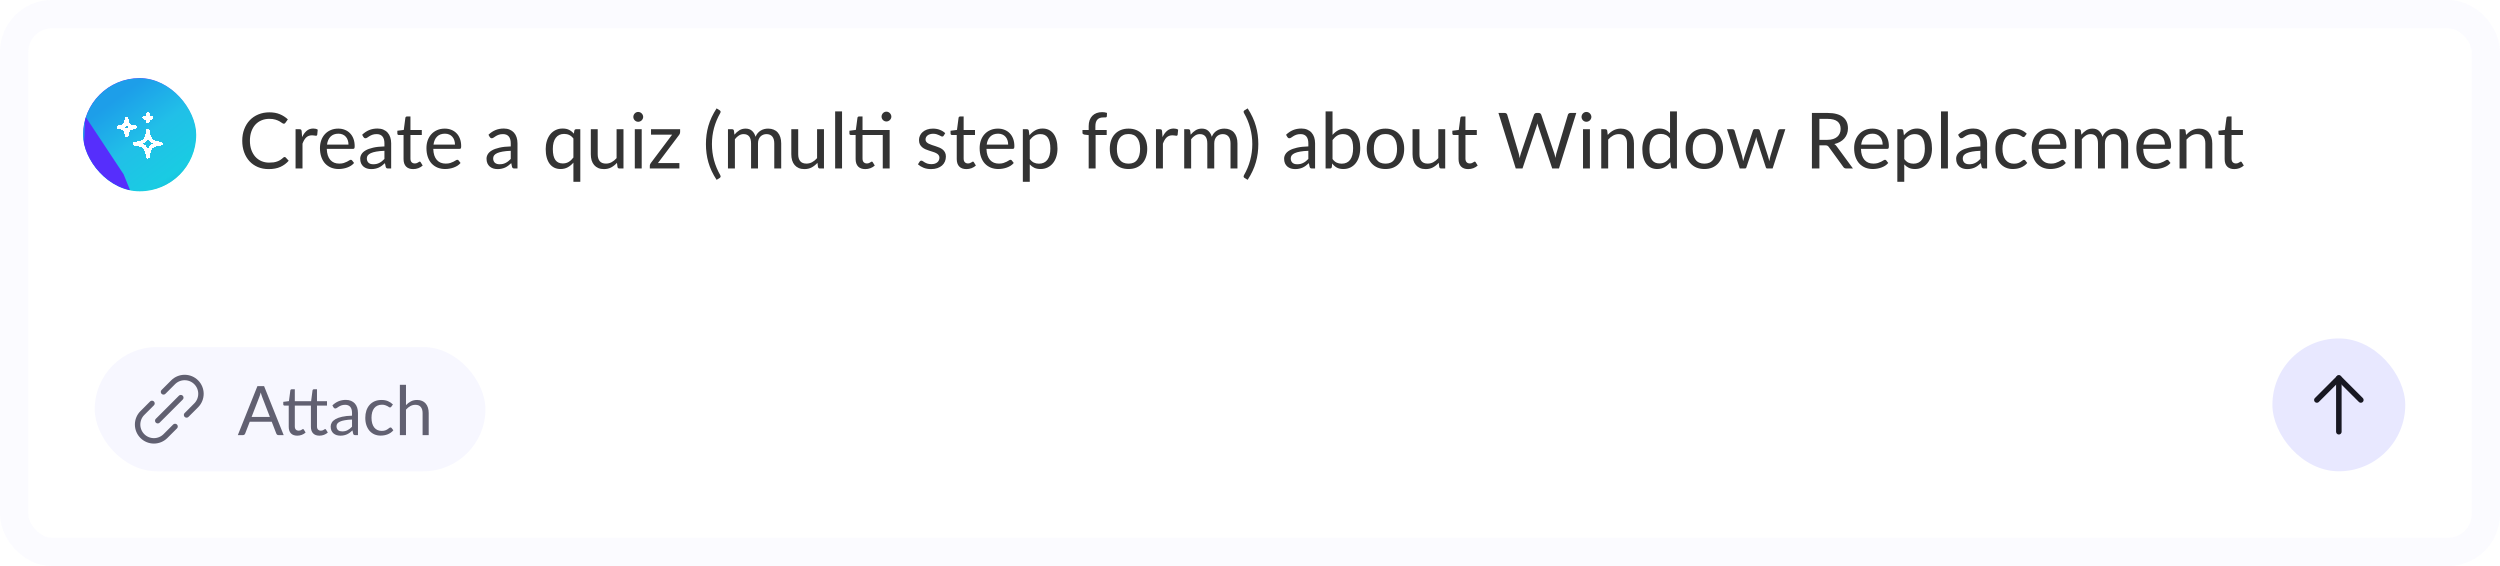 <svg width="530" height="120" viewBox="0 0 530 120" fill="none" xmlns="http://www.w3.org/2000/svg">
<rect x="6" y="6" width="518" height="108" rx="5" fill="white"/>
<rect x="3" y="3" width="524" height="114" rx="8" stroke="#F1F1FF" stroke-opacity="0.3" stroke-width="6"/>
<rect x="20.082" y="73.575" width="82.829" height="26.341" rx="13.171" fill="#F7F7FF"/>
<path d="M33.441 89.19L38.331 84.3" stroke="#616071" stroke-width="1.152" stroke-linecap="round" stroke-linejoin="round"/>
<path d="M37.111 90.413L35.074 92.45C34.425 93.098 33.546 93.462 32.629 93.462C31.712 93.462 30.833 93.098 30.184 92.45C29.536 91.801 29.172 90.922 29.172 90.005C29.172 89.088 29.536 88.209 30.184 87.561L32.221 85.523" stroke="#616071" stroke-width="1.152" stroke-linecap="round" stroke-linejoin="round"/>
<path d="M39.553 87.968L41.591 85.93C42.239 85.282 42.603 84.403 42.603 83.486C42.603 82.569 42.239 81.69 41.59 81.041C40.942 80.393 40.063 80.029 39.146 80.029C38.229 80.029 37.35 80.393 36.701 81.041L34.664 83.078" stroke="#616071" stroke-width="1.152" stroke-linecap="round" stroke-linejoin="round"/>
<path d="M57.213 88.392L55.583 84.169C55.535 84.043 55.484 83.898 55.431 83.734C55.378 83.565 55.327 83.387 55.279 83.198C55.178 83.589 55.074 83.915 54.968 84.176L53.338 88.392H57.213ZM60.14 92.246H59.053C58.928 92.246 58.826 92.215 58.749 92.152C58.672 92.089 58.614 92.009 58.575 91.913L57.604 89.406H52.947L51.976 91.913C51.947 92 51.891 92.077 51.809 92.144C51.727 92.212 51.626 92.246 51.505 92.246H50.419L54.569 81.865H55.989L60.14 92.246ZM63.015 92.362C62.436 92.362 61.989 92.2 61.675 91.876C61.366 91.553 61.212 91.087 61.212 90.478V85.987H60.328C60.251 85.987 60.185 85.965 60.132 85.922C60.079 85.874 60.053 85.801 60.053 85.705V85.19L61.255 85.038L61.552 82.771C61.567 82.698 61.598 82.64 61.646 82.597C61.699 82.549 61.767 82.525 61.849 82.525H62.501V85.053H65.956L66.253 82.771C66.268 82.698 66.299 82.64 66.348 82.597C66.401 82.549 66.468 82.525 66.55 82.525H67.202V85.053H69.325V85.987H67.202V90.391C67.202 90.701 67.277 90.93 67.427 91.08C67.582 91.229 67.775 91.304 68.006 91.304C68.142 91.304 68.258 91.287 68.354 91.253C68.456 91.215 68.543 91.174 68.615 91.13C68.687 91.087 68.748 91.048 68.796 91.014C68.849 90.976 68.895 90.956 68.934 90.956C69.006 90.956 69.067 90.998 69.115 91.08L69.499 91.695C69.272 91.903 69.001 92.067 68.687 92.188C68.374 92.304 68.05 92.362 67.717 92.362C67.142 92.362 66.698 92.2 66.384 91.876C66.07 91.553 65.913 91.087 65.913 90.478V85.987H62.501V90.391C62.501 90.701 62.576 90.93 62.726 91.08C62.875 91.229 63.069 91.304 63.305 91.304C63.44 91.304 63.556 91.287 63.653 91.253C63.754 91.215 63.841 91.174 63.914 91.13C63.986 91.087 64.046 91.048 64.095 91.014C64.148 90.976 64.194 90.956 64.232 90.956C64.3 90.956 64.36 90.998 64.413 91.08L64.79 91.695C64.568 91.903 64.3 92.067 63.986 92.188C63.672 92.304 63.349 92.362 63.015 92.362ZM74.629 88.943C74.035 88.962 73.528 89.01 73.108 89.088C72.692 89.16 72.352 89.257 72.086 89.377C71.826 89.498 71.635 89.641 71.514 89.805C71.398 89.969 71.34 90.152 71.34 90.355C71.34 90.548 71.372 90.715 71.434 90.855C71.497 90.995 71.582 91.111 71.688 91.203C71.799 91.29 71.927 91.355 72.072 91.398C72.222 91.437 72.381 91.456 72.55 91.456C72.777 91.456 72.985 91.434 73.173 91.391C73.361 91.343 73.538 91.275 73.702 91.188C73.871 91.101 74.03 90.998 74.18 90.877C74.335 90.756 74.484 90.618 74.629 90.464V88.943ZM70.464 85.944C70.87 85.552 71.306 85.26 71.775 85.067C72.243 84.874 72.763 84.777 73.332 84.777C73.743 84.777 74.108 84.845 74.426 84.98C74.745 85.115 75.013 85.304 75.23 85.545C75.448 85.787 75.612 86.079 75.723 86.422C75.834 86.765 75.889 87.141 75.889 87.552V92.246H75.317C75.192 92.246 75.095 92.227 75.028 92.188C74.96 92.144 74.907 92.062 74.868 91.942L74.723 91.246C74.53 91.425 74.342 91.584 74.158 91.724C73.975 91.859 73.781 91.975 73.579 92.072C73.376 92.164 73.159 92.234 72.927 92.282C72.7 92.335 72.446 92.362 72.166 92.362C71.881 92.362 71.613 92.323 71.362 92.246C71.111 92.164 70.891 92.043 70.703 91.884C70.519 91.724 70.372 91.524 70.261 91.282C70.155 91.036 70.102 90.746 70.102 90.413C70.102 90.123 70.181 89.846 70.341 89.58C70.5 89.31 70.758 89.071 71.116 88.863C71.473 88.655 71.939 88.486 72.514 88.356C73.088 88.221 73.794 88.143 74.629 88.124V87.552C74.629 86.982 74.506 86.552 74.26 86.262C74.013 85.968 73.653 85.82 73.18 85.82C72.862 85.82 72.594 85.862 72.376 85.944C72.164 86.021 71.978 86.11 71.818 86.212C71.664 86.308 71.529 86.398 71.413 86.48C71.302 86.557 71.191 86.596 71.079 86.596C70.993 86.596 70.918 86.574 70.855 86.53C70.792 86.482 70.739 86.424 70.696 86.357L70.464 85.944ZM82.961 86.212C82.922 86.265 82.883 86.306 82.845 86.335C82.806 86.364 82.753 86.378 82.685 86.378C82.613 86.378 82.533 86.349 82.446 86.291C82.359 86.229 82.251 86.161 82.12 86.088C81.995 86.016 81.838 85.951 81.649 85.893C81.466 85.83 81.239 85.799 80.969 85.799C80.606 85.799 80.288 85.864 80.012 85.994C79.737 86.12 79.505 86.303 79.317 86.545C79.133 86.786 78.993 87.079 78.897 87.421C78.805 87.764 78.759 88.148 78.759 88.573C78.759 89.017 78.81 89.413 78.911 89.761C79.013 90.104 79.155 90.394 79.339 90.63C79.527 90.862 79.751 91.041 80.012 91.166C80.278 91.287 80.575 91.348 80.903 91.348C81.217 91.348 81.476 91.311 81.678 91.239C81.881 91.162 82.048 91.077 82.178 90.985C82.313 90.894 82.424 90.812 82.511 90.739C82.603 90.662 82.692 90.623 82.779 90.623C82.886 90.623 82.968 90.664 83.026 90.746L83.388 91.217C83.229 91.415 83.047 91.584 82.845 91.724C82.642 91.864 82.422 91.983 82.186 92.079C81.954 92.171 81.71 92.239 81.454 92.282C81.198 92.326 80.937 92.347 80.671 92.347C80.213 92.347 79.785 92.263 79.389 92.094C78.998 91.925 78.658 91.681 78.368 91.362C78.078 91.038 77.851 90.642 77.687 90.174C77.523 89.706 77.441 89.172 77.441 88.573C77.441 88.028 77.516 87.523 77.665 87.059C77.82 86.596 78.042 86.197 78.332 85.864C78.626 85.526 78.986 85.263 79.411 85.074C79.841 84.886 80.333 84.792 80.889 84.792C81.406 84.792 81.859 84.876 82.251 85.045C82.647 85.21 82.997 85.444 83.301 85.748L82.961 86.212ZM86.069 85.886C86.383 85.552 86.73 85.287 87.112 85.089C87.493 84.891 87.933 84.792 88.43 84.792C88.831 84.792 89.184 84.859 89.488 84.995C89.797 85.125 90.053 85.313 90.256 85.56C90.463 85.801 90.62 86.093 90.727 86.436C90.833 86.779 90.886 87.158 90.886 87.573V92.246H89.589V87.573C89.589 87.018 89.461 86.588 89.205 86.284C88.954 85.975 88.57 85.82 88.054 85.82C87.672 85.82 87.315 85.912 86.981 86.096C86.653 86.279 86.349 86.528 86.069 86.842V92.246H84.772V81.576H86.069V85.886Z" fill="#616071"/>
<rect x="481.75" y="71.749" width="28.167" height="28.167" rx="14.084" fill="#E8E8FF"/>
<path d="M495.836 91.528V80.138" stroke="#181822" stroke-width="1.174" stroke-linecap="round" stroke-linejoin="round"/>
<path d="M491.176 84.797L495.836 80.138L500.496 84.797" stroke="#181822" stroke-width="1.174" stroke-linecap="round" stroke-linejoin="round"/>
<path opacity="0.8" d="M60.342 33.286C60.43 33.286 60.507 33.322 60.572 33.393L61.205 34.075C60.723 34.633 60.137 35.069 59.447 35.381C58.762 35.693 57.932 35.849 56.958 35.849C56.114 35.849 55.347 35.704 54.657 35.414C53.967 35.118 53.378 34.707 52.891 34.181C52.404 33.65 52.026 33.015 51.757 32.276C51.489 31.536 51.355 30.723 51.355 29.836C51.355 28.948 51.494 28.135 51.774 27.396C52.053 26.656 52.445 26.021 52.949 25.49C53.458 24.958 54.066 24.548 54.772 24.257C55.479 23.962 56.259 23.814 57.114 23.814C57.952 23.814 58.691 23.948 59.332 24.216C59.973 24.485 60.537 24.849 61.024 25.309L60.498 26.04C60.465 26.095 60.422 26.141 60.367 26.18C60.318 26.213 60.249 26.229 60.162 26.229C60.063 26.229 59.943 26.177 59.8 26.073C59.658 25.963 59.471 25.843 59.241 25.711C59.011 25.58 58.724 25.462 58.379 25.358C58.034 25.249 57.609 25.194 57.105 25.194C56.498 25.194 55.942 25.301 55.438 25.514C54.934 25.722 54.498 26.026 54.132 26.426C53.77 26.826 53.488 27.313 53.285 27.889C53.083 28.464 52.981 29.113 52.981 29.836C52.981 30.57 53.085 31.224 53.294 31.799C53.507 32.374 53.795 32.862 54.156 33.261C54.523 33.656 54.953 33.957 55.446 34.165C55.944 34.373 56.481 34.477 57.056 34.477C57.407 34.477 57.722 34.458 58.001 34.42C58.286 34.376 58.546 34.31 58.781 34.223C59.022 34.135 59.244 34.025 59.447 33.894C59.655 33.757 59.86 33.596 60.063 33.409C60.156 33.327 60.249 33.286 60.342 33.286ZM64.048 29.063C64.311 28.494 64.634 28.05 65.017 27.732C65.401 27.409 65.869 27.248 66.422 27.248C66.598 27.248 66.765 27.267 66.924 27.305C67.088 27.344 67.233 27.404 67.359 27.486L67.252 28.579C67.219 28.715 67.137 28.784 67.006 28.784C66.929 28.784 66.817 28.768 66.669 28.735C66.521 28.702 66.354 28.685 66.168 28.685C65.905 28.685 65.669 28.724 65.461 28.8C65.258 28.877 65.075 28.992 64.911 29.145C64.752 29.293 64.607 29.48 64.475 29.704C64.349 29.923 64.234 30.175 64.13 30.46V35.718H62.66V27.396H63.498C63.657 27.396 63.766 27.426 63.826 27.486C63.886 27.546 63.928 27.65 63.95 27.798L64.048 29.063ZM73.878 30.649C73.878 30.309 73.829 30 73.73 29.721C73.637 29.436 73.497 29.192 73.311 28.989C73.13 28.781 72.908 28.622 72.645 28.513C72.383 28.398 72.084 28.34 71.75 28.34C71.049 28.34 70.493 28.546 70.082 28.956C69.677 29.362 69.425 29.926 69.326 30.649H73.878ZM75.061 34.551C74.88 34.77 74.664 34.962 74.412 35.126C74.16 35.285 73.889 35.416 73.598 35.521C73.314 35.625 73.018 35.701 72.711 35.751C72.404 35.805 72.1 35.833 71.799 35.833C71.224 35.833 70.693 35.737 70.206 35.545C69.724 35.348 69.305 35.063 68.948 34.691C68.598 34.313 68.324 33.847 68.127 33.294C67.93 32.741 67.831 32.106 67.831 31.388C67.831 30.808 67.919 30.265 68.094 29.762C68.275 29.258 68.532 28.822 68.866 28.455C69.201 28.083 69.609 27.793 70.091 27.585C70.573 27.371 71.115 27.264 71.717 27.264C72.216 27.264 72.676 27.349 73.097 27.519C73.525 27.683 73.891 27.924 74.198 28.242C74.51 28.554 74.754 28.943 74.929 29.408C75.105 29.868 75.192 30.394 75.192 30.986C75.192 31.216 75.168 31.369 75.118 31.446C75.069 31.523 74.976 31.561 74.839 31.561H69.277C69.294 32.087 69.365 32.544 69.491 32.933C69.622 33.322 69.803 33.648 70.033 33.91C70.263 34.168 70.537 34.362 70.855 34.494C71.172 34.62 71.528 34.683 71.922 34.683C72.29 34.683 72.604 34.642 72.867 34.559C73.136 34.472 73.366 34.379 73.557 34.28C73.749 34.181 73.908 34.091 74.034 34.009C74.165 33.921 74.278 33.877 74.371 33.877C74.491 33.877 74.584 33.924 74.65 34.017L75.061 34.551ZM81.499 31.972C80.825 31.994 80.25 32.048 79.773 32.136C79.302 32.218 78.916 32.328 78.615 32.465C78.319 32.601 78.103 32.763 77.966 32.949C77.835 33.135 77.769 33.343 77.769 33.574C77.769 33.793 77.805 33.982 77.876 34.14C77.947 34.299 78.043 34.431 78.163 34.535C78.289 34.633 78.434 34.707 78.599 34.757C78.768 34.8 78.949 34.822 79.141 34.822C79.398 34.822 79.634 34.798 79.847 34.748C80.061 34.694 80.261 34.617 80.447 34.518C80.639 34.42 80.82 34.302 80.989 34.165C81.165 34.028 81.334 33.872 81.499 33.697V31.972ZM76.775 28.57C77.235 28.127 77.731 27.795 78.262 27.576C78.793 27.357 79.382 27.248 80.028 27.248C80.494 27.248 80.907 27.324 81.269 27.478C81.63 27.631 81.934 27.845 82.181 28.119C82.427 28.392 82.613 28.724 82.739 29.113C82.865 29.502 82.928 29.929 82.928 30.394V35.718H82.279C82.137 35.718 82.027 35.696 81.951 35.652C81.874 35.603 81.814 35.51 81.77 35.373L81.606 34.584C81.386 34.787 81.173 34.967 80.965 35.126C80.757 35.28 80.537 35.411 80.308 35.521C80.077 35.625 79.831 35.704 79.568 35.759C79.311 35.819 79.023 35.849 78.706 35.849C78.382 35.849 78.078 35.805 77.793 35.718C77.509 35.625 77.26 35.488 77.046 35.307C76.838 35.126 76.671 34.899 76.545 34.625C76.424 34.346 76.364 34.017 76.364 33.639C76.364 33.311 76.454 32.996 76.635 32.694C76.816 32.388 77.109 32.117 77.514 31.881C77.919 31.646 78.448 31.454 79.1 31.306C79.751 31.153 80.551 31.065 81.499 31.043V30.394C81.499 29.748 81.359 29.261 81.08 28.932C80.8 28.598 80.392 28.431 79.856 28.431C79.494 28.431 79.19 28.477 78.944 28.57C78.703 28.658 78.492 28.759 78.311 28.874C78.136 28.984 77.983 29.085 77.851 29.178C77.725 29.266 77.599 29.31 77.473 29.31C77.375 29.31 77.29 29.285 77.219 29.236C77.147 29.181 77.087 29.115 77.038 29.039L76.775 28.57ZM87.598 35.849C86.941 35.849 86.434 35.666 86.079 35.299C85.728 34.932 85.553 34.403 85.553 33.713V28.62H84.55C84.463 28.62 84.389 28.595 84.329 28.546C84.268 28.491 84.238 28.409 84.238 28.299V27.716L85.602 27.544L85.939 24.972C85.955 24.89 85.991 24.824 86.046 24.775C86.106 24.72 86.183 24.693 86.276 24.693H87.015V27.56H89.422V28.62H87.015V33.615C87.015 33.965 87.1 34.225 87.27 34.395C87.439 34.565 87.659 34.65 87.927 34.65C88.08 34.65 88.212 34.631 88.321 34.592C88.436 34.548 88.535 34.502 88.617 34.453C88.699 34.403 88.768 34.359 88.822 34.321C88.883 34.277 88.935 34.255 88.978 34.255C89.055 34.255 89.124 34.302 89.184 34.395L89.611 35.093C89.359 35.329 89.055 35.515 88.699 35.652C88.343 35.783 87.976 35.849 87.598 35.849ZM96.454 30.649C96.454 30.309 96.405 30 96.306 29.721C96.213 29.436 96.073 29.192 95.887 28.989C95.706 28.781 95.485 28.622 95.222 28.513C94.959 28.398 94.66 28.34 94.326 28.34C93.625 28.34 93.069 28.546 92.659 28.956C92.253 29.362 92.001 29.926 91.903 30.649H96.454ZM97.637 34.551C97.456 34.77 97.24 34.962 96.988 35.126C96.736 35.285 96.465 35.416 96.175 35.521C95.89 35.625 95.594 35.701 95.287 35.751C94.981 35.805 94.677 35.833 94.376 35.833C93.8 35.833 93.269 35.737 92.782 35.545C92.3 35.348 91.881 35.063 91.525 34.691C91.174 34.313 90.9 33.847 90.703 33.294C90.506 32.741 90.407 32.106 90.407 31.388C90.407 30.808 90.495 30.265 90.67 29.762C90.851 29.258 91.109 28.822 91.443 28.455C91.777 28.083 92.185 27.793 92.667 27.585C93.149 27.371 93.691 27.264 94.293 27.264C94.792 27.264 95.252 27.349 95.674 27.519C96.101 27.683 96.468 27.924 96.774 28.242C97.087 28.554 97.33 28.943 97.506 29.408C97.681 29.868 97.769 30.394 97.769 30.986C97.769 31.216 97.744 31.369 97.695 31.446C97.645 31.523 97.552 31.561 97.415 31.561H91.853C91.87 32.087 91.941 32.544 92.067 32.933C92.198 33.322 92.379 33.648 92.609 33.91C92.839 34.168 93.113 34.362 93.431 34.494C93.748 34.62 94.104 34.683 94.499 34.683C94.866 34.683 95.181 34.642 95.444 34.559C95.712 34.472 95.942 34.379 96.134 34.28C96.325 34.181 96.484 34.091 96.61 34.009C96.742 33.921 96.854 33.877 96.947 33.877C97.067 33.877 97.16 33.924 97.226 34.017L97.637 34.551ZM108.279 31.972C107.605 31.994 107.03 32.048 106.554 32.136C106.083 32.218 105.697 32.328 105.395 32.465C105.1 32.601 104.883 32.763 104.746 32.949C104.615 33.135 104.549 33.343 104.549 33.574C104.549 33.793 104.585 33.982 104.656 34.14C104.727 34.299 104.823 34.431 104.943 34.535C105.069 34.633 105.215 34.707 105.379 34.757C105.549 34.8 105.729 34.822 105.921 34.822C106.178 34.822 106.414 34.798 106.628 34.748C106.841 34.694 107.041 34.617 107.227 34.518C107.419 34.42 107.6 34.302 107.77 34.165C107.945 34.028 108.115 33.872 108.279 33.697V31.972ZM103.555 28.57C104.015 28.127 104.511 27.795 105.042 27.576C105.573 27.357 106.162 27.248 106.808 27.248C107.274 27.248 107.687 27.324 108.049 27.478C108.41 27.631 108.714 27.845 108.961 28.119C109.207 28.392 109.393 28.724 109.519 29.113C109.645 29.502 109.708 29.929 109.708 30.394V35.718H109.059C108.917 35.718 108.807 35.696 108.731 35.652C108.654 35.603 108.594 35.51 108.55 35.373L108.386 34.584C108.167 34.787 107.953 34.967 107.745 35.126C107.537 35.28 107.318 35.411 107.088 35.521C106.858 35.625 106.611 35.704 106.348 35.759C106.091 35.819 105.803 35.849 105.486 35.849C105.163 35.849 104.859 35.805 104.574 35.718C104.289 35.625 104.04 35.488 103.826 35.307C103.618 35.126 103.451 34.899 103.325 34.625C103.205 34.346 103.144 34.017 103.144 33.639C103.144 33.311 103.235 32.996 103.415 32.694C103.596 32.388 103.889 32.117 104.294 31.881C104.7 31.646 105.228 31.454 105.88 31.306C106.532 31.153 107.331 31.065 108.279 31.043V30.394C108.279 29.748 108.139 29.261 107.86 28.932C107.581 28.598 107.173 28.431 106.636 28.431C106.274 28.431 105.97 28.477 105.724 28.57C105.483 28.658 105.272 28.759 105.091 28.874C104.916 28.984 104.763 29.085 104.631 29.178C104.505 29.266 104.379 29.31 104.253 29.31C104.155 29.31 104.07 29.285 103.999 29.236C103.927 29.181 103.867 29.115 103.818 29.039L103.555 28.57ZM121.562 29.367C121.299 29.017 121.006 28.768 120.683 28.62C120.36 28.466 120.001 28.39 119.607 28.39C118.834 28.39 118.24 28.666 117.824 29.219C117.408 29.773 117.2 30.561 117.2 31.585C117.2 32.128 117.246 32.593 117.339 32.982C117.432 33.365 117.569 33.683 117.75 33.935C117.931 34.181 118.153 34.362 118.415 34.477C118.678 34.592 118.977 34.65 119.311 34.65C119.793 34.65 120.212 34.54 120.568 34.321C120.929 34.102 121.261 33.793 121.562 33.393V29.367ZM123.024 27.396V38.536H121.562V34.477C121.217 34.883 120.82 35.211 120.371 35.463C119.922 35.71 119.41 35.833 118.834 35.833C118.358 35.833 117.925 35.742 117.536 35.562C117.148 35.376 116.816 35.104 116.542 34.748C116.269 34.392 116.058 33.949 115.91 33.417C115.762 32.886 115.688 32.276 115.688 31.585C115.688 30.972 115.77 30.402 115.934 29.877C116.099 29.345 116.334 28.885 116.641 28.497C116.948 28.108 117.323 27.804 117.766 27.585C118.216 27.36 118.719 27.248 119.278 27.248C119.82 27.248 120.28 27.344 120.658 27.535C121.036 27.727 121.37 27.995 121.661 28.34L121.759 27.7C121.814 27.497 121.945 27.396 122.153 27.396H123.024ZM132.177 27.396V35.718H131.307C131.098 35.718 130.967 35.617 130.912 35.414L130.797 34.518C130.436 34.918 130.03 35.241 129.581 35.488C129.132 35.729 128.617 35.849 128.037 35.849C127.582 35.849 127.18 35.775 126.829 35.627C126.484 35.474 126.194 35.261 125.958 34.987C125.723 34.713 125.545 34.381 125.424 33.992C125.309 33.604 125.252 33.174 125.252 32.703V27.396H126.714V32.703C126.714 33.333 126.857 33.82 127.141 34.165C127.432 34.51 127.873 34.683 128.464 34.683C128.897 34.683 129.299 34.581 129.672 34.379C130.05 34.17 130.397 33.886 130.715 33.524V27.396H132.177ZM136.041 27.396V35.718H134.578V27.396H136.041ZM136.353 24.783C136.353 24.925 136.323 25.06 136.262 25.186C136.208 25.306 136.131 25.416 136.032 25.514C135.939 25.607 135.827 25.681 135.696 25.736C135.57 25.791 135.435 25.818 135.293 25.818C135.151 25.818 135.016 25.791 134.89 25.736C134.77 25.681 134.663 25.607 134.57 25.514C134.477 25.416 134.403 25.306 134.348 25.186C134.293 25.06 134.266 24.925 134.266 24.783C134.266 24.641 134.293 24.506 134.348 24.381C134.403 24.249 134.477 24.137 134.57 24.044C134.663 23.945 134.77 23.869 134.89 23.814C135.016 23.759 135.151 23.732 135.293 23.732C135.435 23.732 135.57 23.759 135.696 23.814C135.827 23.869 135.939 23.945 136.032 24.044C136.131 24.137 136.208 24.249 136.262 24.381C136.323 24.506 136.353 24.641 136.353 24.783ZM144.186 28.02C144.186 28.124 144.167 28.225 144.128 28.324C144.095 28.422 144.049 28.507 143.989 28.579L139.478 34.576H144.03V35.718H137.761V35.11C137.761 35.039 137.778 34.956 137.811 34.863C137.844 34.765 137.893 34.672 137.959 34.584L142.493 28.546H138.016V27.396H144.186V28.02ZM150.931 30.55C150.931 31.722 151.079 32.862 151.374 33.968C151.676 35.074 152.114 36.126 152.689 37.123C152.777 37.292 152.798 37.421 152.755 37.509C152.711 37.602 152.648 37.676 152.566 37.73L151.917 38.125C151.506 37.495 151.155 36.871 150.865 36.252C150.58 35.633 150.347 35.011 150.167 34.387C149.991 33.763 149.863 33.135 149.781 32.506C149.698 31.87 149.657 31.218 149.657 30.55C149.657 29.888 149.698 29.239 149.781 28.603C149.863 27.968 149.991 27.341 150.167 26.722C150.347 26.098 150.58 25.476 150.865 24.857C151.155 24.238 151.506 23.611 151.917 22.976L152.566 23.378C152.648 23.433 152.711 23.507 152.755 23.6C152.798 23.688 152.777 23.814 152.689 23.978C152.114 24.975 151.676 26.026 151.374 27.133C151.079 28.239 150.931 29.378 150.931 30.55ZM154.328 35.718V27.396H155.208C155.416 27.396 155.544 27.497 155.594 27.7L155.7 28.554C156.007 28.176 156.352 27.867 156.736 27.626C157.119 27.385 157.563 27.264 158.066 27.264C158.625 27.264 159.077 27.42 159.422 27.732C159.773 28.045 160.024 28.466 160.178 28.998C160.298 28.696 160.452 28.436 160.638 28.217C160.83 27.998 161.043 27.817 161.279 27.675C161.514 27.532 161.763 27.428 162.026 27.363C162.295 27.297 162.566 27.264 162.84 27.264C163.278 27.264 163.667 27.335 164.006 27.478C164.351 27.615 164.642 27.817 164.877 28.086C165.118 28.354 165.301 28.685 165.427 29.08C165.553 29.469 165.616 29.915 165.616 30.419V35.718H164.146V30.419C164.146 29.767 164.003 29.274 163.719 28.94C163.434 28.601 163.023 28.431 162.486 28.431C162.245 28.431 162.015 28.475 161.796 28.562C161.583 28.644 161.394 28.768 161.229 28.932C161.065 29.096 160.934 29.304 160.835 29.556C160.742 29.803 160.695 30.09 160.695 30.419V35.718H159.225V30.419C159.225 29.751 159.091 29.252 158.822 28.924C158.554 28.595 158.162 28.431 157.647 28.431C157.286 28.431 156.952 28.529 156.645 28.727C156.339 28.918 156.056 29.181 155.799 29.515V35.718H154.328ZM174.682 27.396V35.718H173.812C173.603 35.718 173.472 35.617 173.417 35.414L173.302 34.518C172.941 34.918 172.535 35.241 172.086 35.488C171.637 35.729 171.122 35.849 170.542 35.849C170.087 35.849 169.685 35.775 169.334 35.627C168.989 35.474 168.699 35.261 168.463 34.987C168.228 34.713 168.05 34.381 167.929 33.992C167.814 33.604 167.757 33.174 167.757 32.703V27.396H169.219V32.703C169.219 33.333 169.362 33.82 169.646 34.165C169.937 34.51 170.377 34.683 170.969 34.683C171.402 34.683 171.804 34.581 172.177 34.379C172.555 34.17 172.902 33.886 173.22 33.524V27.396H174.682ZM178.513 23.616V35.718H177.05V23.616H178.513ZM188.606 35.718H187.144V28.62H182.856V33.615C182.856 33.965 182.941 34.225 183.11 34.395C183.28 34.565 183.499 34.65 183.768 34.65C183.921 34.65 184.052 34.631 184.162 34.592C184.277 34.548 184.376 34.502 184.458 34.453C184.54 34.403 184.608 34.359 184.663 34.321C184.723 34.277 184.775 34.255 184.819 34.255C184.896 34.255 184.964 34.302 185.025 34.395L185.452 35.093C185.2 35.329 184.896 35.515 184.54 35.652C184.184 35.783 183.817 35.849 183.439 35.849C182.782 35.849 182.275 35.666 181.919 35.299C181.569 34.932 181.393 34.403 181.393 33.713V28.62H180.391C180.303 28.62 180.23 28.595 180.169 28.546C180.109 28.491 180.079 28.409 180.079 28.299V27.716L181.443 27.535L181.78 24.972C181.796 24.89 181.832 24.824 181.886 24.775C181.947 24.72 182.023 24.693 182.116 24.693H182.856V27.56H188.606V35.718ZM188.968 24.726C188.968 24.868 188.938 25.002 188.878 25.128C188.823 25.249 188.746 25.355 188.648 25.449C188.554 25.542 188.445 25.616 188.319 25.67C188.193 25.725 188.059 25.753 187.916 25.753C187.774 25.753 187.64 25.725 187.514 25.67C187.393 25.616 187.287 25.542 187.193 25.449C187.1 25.355 187.026 25.249 186.972 25.128C186.917 25.002 186.889 24.868 186.889 24.726C186.889 24.583 186.917 24.449 186.972 24.323C187.026 24.192 187.1 24.079 187.193 23.986C187.287 23.888 187.393 23.811 187.514 23.756C187.64 23.701 187.774 23.674 187.916 23.674C188.059 23.674 188.193 23.701 188.319 23.756C188.445 23.811 188.554 23.888 188.648 23.986C188.746 24.079 188.823 24.192 188.878 24.323C188.938 24.449 188.968 24.583 188.968 24.726ZM200.06 28.768C199.994 28.888 199.893 28.948 199.756 28.948C199.674 28.948 199.581 28.918 199.477 28.858C199.373 28.798 199.244 28.732 199.09 28.661C198.943 28.584 198.765 28.516 198.556 28.455C198.348 28.39 198.102 28.357 197.817 28.357C197.571 28.357 197.349 28.39 197.152 28.455C196.954 28.516 196.785 28.601 196.642 28.71C196.505 28.82 196.399 28.948 196.322 29.096C196.251 29.239 196.215 29.395 196.215 29.564C196.215 29.778 196.275 29.956 196.396 30.099C196.522 30.241 196.686 30.364 196.889 30.468C197.091 30.572 197.321 30.665 197.579 30.747C197.836 30.824 198.099 30.909 198.368 31.002C198.641 31.09 198.907 31.188 199.164 31.298C199.422 31.407 199.652 31.544 199.854 31.709C200.057 31.873 200.219 32.076 200.339 32.317C200.465 32.552 200.528 32.837 200.528 33.171C200.528 33.554 200.46 33.91 200.323 34.239C200.186 34.562 199.983 34.844 199.715 35.085C199.446 35.321 199.118 35.507 198.729 35.644C198.34 35.781 197.891 35.849 197.382 35.849C196.801 35.849 196.275 35.756 195.804 35.57C195.333 35.378 194.933 35.135 194.605 34.839L194.95 34.28C194.994 34.209 195.046 34.154 195.106 34.116C195.166 34.077 195.243 34.058 195.336 34.058C195.435 34.058 195.539 34.097 195.648 34.173C195.758 34.25 195.889 34.335 196.043 34.428C196.201 34.521 196.393 34.606 196.618 34.683C196.842 34.759 197.122 34.798 197.456 34.798C197.74 34.798 197.99 34.762 198.203 34.691C198.417 34.614 198.595 34.513 198.737 34.387C198.88 34.261 198.984 34.116 199.049 33.952C199.121 33.787 199.156 33.612 199.156 33.426C199.156 33.196 199.093 33.007 198.967 32.859C198.847 32.706 198.685 32.577 198.483 32.473C198.28 32.363 198.047 32.27 197.784 32.193C197.527 32.111 197.261 32.026 196.987 31.939C196.719 31.851 196.453 31.753 196.19 31.643C195.933 31.528 195.703 31.386 195.5 31.216C195.298 31.046 195.133 30.838 195.007 30.591C194.887 30.339 194.827 30.035 194.827 29.68C194.827 29.362 194.892 29.058 195.024 28.768C195.155 28.472 195.347 28.214 195.599 27.995C195.851 27.771 196.16 27.593 196.527 27.461C196.894 27.33 197.313 27.264 197.784 27.264C198.332 27.264 198.822 27.352 199.255 27.527C199.693 27.697 200.071 27.932 200.388 28.234L200.06 28.768ZM204.876 35.849C204.219 35.849 203.712 35.666 203.356 35.299C203.006 34.932 202.83 34.403 202.83 33.713V28.62H201.828C201.74 28.62 201.667 28.595 201.606 28.546C201.546 28.491 201.516 28.409 201.516 28.299V27.716L202.88 27.544L203.217 24.972C203.233 24.89 203.269 24.824 203.323 24.775C203.384 24.72 203.46 24.693 203.553 24.693H204.293V27.56H206.7V28.62H204.293V33.615C204.293 33.965 204.378 34.225 204.547 34.395C204.717 34.565 204.936 34.65 205.205 34.65C205.358 34.65 205.489 34.631 205.599 34.592C205.714 34.548 205.813 34.502 205.895 34.453C205.977 34.403 206.045 34.359 206.1 34.321C206.16 34.277 206.212 34.255 206.256 34.255C206.333 34.255 206.401 34.302 206.462 34.395L206.889 35.093C206.637 35.329 206.333 35.515 205.977 35.652C205.621 35.783 205.254 35.849 204.876 35.849ZM213.732 30.649C213.732 30.309 213.682 30 213.584 29.721C213.491 29.436 213.351 29.192 213.165 28.989C212.984 28.781 212.762 28.622 212.499 28.513C212.236 28.398 211.938 28.34 211.604 28.34C210.903 28.34 210.347 28.546 209.936 28.956C209.531 29.362 209.279 29.926 209.18 30.649H213.732ZM214.915 34.551C214.734 34.77 214.518 34.962 214.266 35.126C214.014 35.285 213.743 35.416 213.452 35.521C213.168 35.625 212.872 35.701 212.565 35.751C212.258 35.805 211.954 35.833 211.653 35.833C211.078 35.833 210.547 35.737 210.059 35.545C209.577 35.348 209.158 35.063 208.802 34.691C208.452 34.313 208.178 33.847 207.981 33.294C207.784 32.741 207.685 32.106 207.685 31.388C207.685 30.808 207.773 30.265 207.948 29.762C208.129 29.258 208.386 28.822 208.72 28.455C209.054 28.083 209.462 27.793 209.944 27.585C210.426 27.371 210.969 27.264 211.571 27.264C212.069 27.264 212.529 27.349 212.951 27.519C213.378 27.683 213.745 27.924 214.052 28.242C214.364 28.554 214.608 28.943 214.783 29.408C214.959 29.868 215.046 30.394 215.046 30.986C215.046 31.216 215.021 31.369 214.972 31.446C214.923 31.523 214.83 31.561 214.693 31.561H209.131C209.147 32.087 209.219 32.544 209.345 32.933C209.476 33.322 209.657 33.648 209.887 33.91C210.117 34.168 210.391 34.362 210.708 34.494C211.026 34.62 211.382 34.683 211.776 34.683C212.143 34.683 212.458 34.642 212.721 34.559C212.99 34.472 213.22 34.379 213.411 34.28C213.603 34.181 213.762 34.091 213.888 34.009C214.019 33.921 214.131 33.877 214.225 33.877C214.345 33.877 214.438 33.924 214.504 34.017L214.915 34.551ZM218.313 33.713C218.581 34.075 218.874 34.329 219.192 34.477C219.51 34.625 219.866 34.699 220.26 34.699C221.038 34.699 221.635 34.422 222.051 33.869C222.467 33.316 222.675 32.528 222.675 31.503C222.675 30.961 222.626 30.495 222.527 30.107C222.434 29.718 222.297 29.4 222.117 29.154C221.936 28.902 221.714 28.718 221.451 28.603C221.188 28.488 220.89 28.431 220.556 28.431C220.079 28.431 219.66 28.54 219.299 28.759C218.943 28.978 218.614 29.288 218.313 29.688V33.713ZM218.239 28.685C218.589 28.253 218.995 27.905 219.455 27.642C219.915 27.379 220.441 27.248 221.032 27.248C221.514 27.248 221.95 27.341 222.338 27.527C222.727 27.708 223.059 27.979 223.332 28.34C223.606 28.696 223.817 29.14 223.965 29.671C224.113 30.203 224.187 30.813 224.187 31.503C224.187 32.117 224.105 32.689 223.94 33.22C223.776 33.746 223.538 34.203 223.226 34.592C222.919 34.976 222.541 35.28 222.092 35.504C221.648 35.723 221.147 35.833 220.589 35.833C220.079 35.833 219.641 35.748 219.274 35.578C218.913 35.403 218.592 35.162 218.313 34.855V38.536H216.842V27.396H217.721C217.93 27.396 218.058 27.497 218.108 27.7L218.239 28.685ZM230.799 35.718V28.644L229.879 28.538C229.764 28.51 229.668 28.469 229.591 28.414C229.52 28.354 229.484 28.269 229.484 28.16V27.56H230.799V26.755C230.799 26.278 230.864 25.857 230.996 25.49C231.133 25.117 231.325 24.805 231.571 24.553C231.823 24.296 232.124 24.101 232.475 23.97C232.825 23.838 233.22 23.773 233.658 23.773C234.03 23.773 234.372 23.827 234.685 23.937L234.652 24.668C234.641 24.799 234.567 24.871 234.43 24.882C234.298 24.893 234.12 24.898 233.896 24.898C233.644 24.898 233.414 24.931 233.206 24.997C233.003 25.062 232.828 25.169 232.68 25.317C232.532 25.465 232.417 25.659 232.335 25.9C232.258 26.141 232.22 26.44 232.22 26.796V27.56H234.619V28.62H232.269V35.718H230.799ZM239.252 27.264C239.86 27.264 240.408 27.366 240.895 27.568C241.383 27.771 241.799 28.058 242.144 28.431C242.489 28.803 242.752 29.255 242.933 29.786C243.119 30.312 243.212 30.901 243.212 31.553C243.212 32.21 243.119 32.801 242.933 33.327C242.752 33.853 242.489 34.302 242.144 34.674C241.799 35.047 241.383 35.334 240.895 35.537C240.408 35.734 239.86 35.833 239.252 35.833C238.639 35.833 238.086 35.734 237.593 35.537C237.105 35.334 236.689 35.047 236.344 34.674C235.999 34.302 235.733 33.853 235.547 33.327C235.366 32.801 235.276 32.21 235.276 31.553C235.276 30.901 235.366 30.312 235.547 29.786C235.733 29.255 235.999 28.803 236.344 28.431C236.689 28.058 237.105 27.771 237.593 27.568C238.086 27.366 238.639 27.264 239.252 27.264ZM239.252 34.691C240.074 34.691 240.687 34.417 241.092 33.869C241.498 33.316 241.7 32.547 241.7 31.561C241.7 30.57 241.498 29.797 241.092 29.244C240.687 28.691 240.074 28.414 239.252 28.414C238.836 28.414 238.472 28.485 238.159 28.628C237.853 28.77 237.595 28.976 237.387 29.244C237.185 29.512 237.031 29.844 236.927 30.238C236.829 30.627 236.779 31.068 236.779 31.561C236.779 32.547 236.982 33.316 237.387 33.869C237.798 34.417 238.42 34.691 239.252 34.691ZM246.455 29.063C246.718 28.494 247.041 28.05 247.424 27.732C247.808 27.409 248.276 27.248 248.829 27.248C249.005 27.248 249.172 27.267 249.33 27.305C249.495 27.344 249.64 27.404 249.766 27.486L249.659 28.579C249.626 28.715 249.544 28.784 249.413 28.784C249.336 28.784 249.224 28.768 249.076 28.735C248.928 28.702 248.761 28.685 248.575 28.685C248.312 28.685 248.076 28.724 247.868 28.8C247.665 28.877 247.482 28.992 247.318 29.145C247.159 29.293 247.014 29.48 246.882 29.704C246.756 29.923 246.641 30.175 246.537 30.46V35.718H245.067V27.396H245.905C246.063 27.396 246.173 27.426 246.233 27.486C246.293 27.546 246.335 27.65 246.356 27.798L246.455 29.063ZM251.052 35.718V27.396H251.931C252.139 27.396 252.268 27.497 252.317 27.7L252.424 28.554C252.73 28.176 253.075 27.867 253.459 27.626C253.842 27.385 254.286 27.264 254.79 27.264C255.348 27.264 255.8 27.42 256.145 27.732C256.496 28.045 256.748 28.466 256.901 28.998C257.022 28.696 257.175 28.436 257.361 28.217C257.553 27.998 257.766 27.817 258.002 27.675C258.237 27.532 258.487 27.428 258.749 27.363C259.018 27.297 259.289 27.264 259.563 27.264C260.001 27.264 260.39 27.335 260.729 27.478C261.074 27.615 261.365 27.817 261.6 28.086C261.841 28.354 262.025 28.685 262.151 29.08C262.277 29.469 262.34 29.915 262.34 30.419V35.718H260.869V30.419C260.869 29.767 260.727 29.274 260.442 28.94C260.157 28.601 259.746 28.431 259.21 28.431C258.969 28.431 258.739 28.475 258.519 28.562C258.306 28.644 258.117 28.768 257.953 28.932C257.788 29.096 257.657 29.304 257.558 29.556C257.465 29.803 257.419 30.09 257.419 30.419V35.718H255.948V30.419C255.948 29.751 255.814 29.252 255.545 28.924C255.277 28.595 254.886 28.431 254.371 28.431C254.009 28.431 253.675 28.529 253.368 28.727C253.062 28.918 252.78 29.181 252.522 29.515V35.718H251.052ZM265.489 30.55C265.489 29.378 265.339 28.239 265.037 27.133C264.742 26.026 264.306 24.975 263.731 23.978C263.687 23.896 263.66 23.825 263.649 23.764C263.638 23.699 263.641 23.644 263.657 23.6C263.674 23.551 263.698 23.51 263.731 23.477C263.769 23.439 263.81 23.406 263.854 23.378L264.503 22.976C264.914 23.611 265.262 24.238 265.547 24.857C265.837 25.476 266.07 26.098 266.245 26.722C266.426 27.341 266.557 27.968 266.639 28.603C266.721 29.239 266.763 29.888 266.763 30.55C266.763 31.218 266.721 31.87 266.639 32.506C266.557 33.135 266.426 33.763 266.245 34.387C266.07 35.011 265.837 35.633 265.547 36.252C265.262 36.871 264.914 37.495 264.503 38.125L263.854 37.73C263.81 37.703 263.769 37.67 263.731 37.632C263.698 37.599 263.674 37.558 263.657 37.509C263.641 37.465 263.638 37.41 263.649 37.344C263.66 37.279 263.687 37.205 263.731 37.123C264.306 36.126 264.742 35.074 265.037 33.968C265.339 32.862 265.489 31.722 265.489 30.55ZM277.368 31.972C276.694 31.994 276.119 32.048 275.643 32.136C275.172 32.218 274.786 32.328 274.484 32.465C274.189 32.601 273.972 32.763 273.835 32.949C273.704 33.135 273.638 33.343 273.638 33.574C273.638 33.793 273.674 33.982 273.745 34.14C273.816 34.299 273.912 34.431 274.033 34.535C274.158 34.633 274.304 34.707 274.468 34.757C274.638 34.8 274.818 34.822 275.01 34.822C275.268 34.822 275.503 34.798 275.717 34.748C275.93 34.694 276.13 34.617 276.316 34.518C276.508 34.42 276.689 34.302 276.859 34.165C277.034 34.028 277.204 33.872 277.368 33.697V31.972ZM272.644 28.57C273.104 28.127 273.6 27.795 274.131 27.576C274.662 27.357 275.251 27.248 275.897 27.248C276.363 27.248 276.776 27.324 277.138 27.478C277.499 27.631 277.803 27.845 278.05 28.119C278.296 28.392 278.483 28.724 278.608 29.113C278.734 29.502 278.797 29.929 278.797 30.394V35.718H278.148C278.006 35.718 277.896 35.696 277.82 35.652C277.743 35.603 277.683 35.51 277.639 35.373L277.475 34.584C277.256 34.787 277.042 34.967 276.834 35.126C276.626 35.28 276.407 35.411 276.177 35.521C275.947 35.625 275.7 35.704 275.437 35.759C275.18 35.819 274.892 35.849 274.575 35.849C274.252 35.849 273.948 35.805 273.663 35.718C273.378 35.625 273.129 35.488 272.915 35.307C272.707 35.126 272.54 34.899 272.414 34.625C272.294 34.346 272.233 34.017 272.233 33.639C272.233 33.311 272.324 32.996 272.504 32.694C272.685 32.388 272.978 32.117 273.384 31.881C273.789 31.646 274.317 31.454 274.969 31.306C275.621 31.153 276.42 31.065 277.368 31.043V30.394C277.368 29.748 277.228 29.261 276.949 28.932C276.67 28.598 276.262 28.431 275.725 28.431C275.363 28.431 275.059 28.477 274.813 28.57C274.572 28.658 274.361 28.759 274.18 28.874C274.005 28.984 273.852 29.085 273.72 29.178C273.594 29.266 273.468 29.31 273.342 29.31C273.244 29.31 273.159 29.285 273.088 29.236C273.017 29.181 272.956 29.115 272.907 29.039L272.644 28.57ZM282.496 33.713C282.764 34.075 283.057 34.329 283.375 34.477C283.698 34.625 284.051 34.699 284.434 34.699C285.218 34.699 285.817 34.422 286.234 33.869C286.65 33.316 286.858 32.492 286.858 31.396C286.858 30.378 286.672 29.63 286.299 29.154C285.932 28.672 285.406 28.431 284.722 28.431C284.245 28.431 283.829 28.54 283.473 28.759C283.123 28.978 282.797 29.288 282.496 29.688V33.713ZM282.496 28.595C282.846 28.19 283.24 27.867 283.679 27.626C284.122 27.385 284.632 27.264 285.207 27.264C285.694 27.264 286.132 27.357 286.521 27.544C286.915 27.73 287.249 28.001 287.523 28.357C287.797 28.707 288.005 29.134 288.148 29.638C288.296 30.142 288.37 30.709 288.37 31.339C288.37 32.013 288.287 32.626 288.123 33.179C287.959 33.732 287.72 34.206 287.408 34.6C287.102 34.989 286.726 35.293 286.283 35.512C285.839 35.726 285.341 35.833 284.788 35.833C284.24 35.833 283.777 35.731 283.399 35.529C283.027 35.321 282.701 35.028 282.422 34.65L282.348 35.406C282.304 35.614 282.178 35.718 281.97 35.718H281.025V23.616H282.496V28.595ZM293.727 27.264C294.335 27.264 294.883 27.366 295.37 27.568C295.858 27.771 296.274 28.058 296.619 28.431C296.964 28.803 297.227 29.255 297.408 29.786C297.594 30.312 297.687 30.901 297.687 31.553C297.687 32.21 297.594 32.801 297.408 33.327C297.227 33.853 296.964 34.302 296.619 34.674C296.274 35.047 295.858 35.334 295.37 35.537C294.883 35.734 294.335 35.833 293.727 35.833C293.114 35.833 292.56 35.734 292.068 35.537C291.58 35.334 291.164 35.047 290.819 34.674C290.474 34.302 290.208 33.853 290.022 33.327C289.841 32.801 289.751 32.21 289.751 31.553C289.751 30.901 289.841 30.312 290.022 29.786C290.208 29.255 290.474 28.803 290.819 28.431C291.164 28.058 291.58 27.771 292.068 27.568C292.56 27.366 293.114 27.264 293.727 27.264ZM293.727 34.691C294.549 34.691 295.162 34.417 295.567 33.869C295.973 33.316 296.175 32.547 296.175 31.561C296.175 30.57 295.973 29.797 295.567 29.244C295.162 28.691 294.549 28.414 293.727 28.414C293.311 28.414 292.947 28.485 292.634 28.628C292.328 28.77 292.07 28.976 291.862 29.244C291.66 29.512 291.506 29.844 291.402 30.238C291.304 30.627 291.254 31.068 291.254 31.561C291.254 32.547 291.457 33.316 291.862 33.869C292.273 34.417 292.895 34.691 293.727 34.691ZM306.385 27.396V35.718H305.514C305.306 35.718 305.175 35.617 305.12 35.414L305.005 34.518C304.643 34.918 304.238 35.241 303.789 35.488C303.34 35.729 302.825 35.849 302.244 35.849C301.79 35.849 301.387 35.775 301.037 35.627C300.692 35.474 300.402 35.261 300.166 34.987C299.93 34.713 299.752 34.381 299.632 33.992C299.517 33.604 299.459 33.174 299.459 32.703V27.396H300.922V32.703C300.922 33.333 301.064 33.82 301.349 34.165C301.639 34.51 302.08 34.683 302.672 34.683C303.104 34.683 303.507 34.581 303.879 34.379C304.257 34.17 304.605 33.886 304.923 33.524V27.396H306.385ZM311.259 35.849C310.601 35.849 310.095 35.666 309.739 35.299C309.388 34.932 309.213 34.403 309.213 33.713V28.62H308.211C308.123 28.62 308.049 28.595 307.989 28.546C307.929 28.491 307.899 28.409 307.899 28.299V27.716L309.262 27.544L309.599 24.972C309.616 24.89 309.651 24.824 309.706 24.775C309.766 24.72 309.843 24.693 309.936 24.693H310.675V27.56H313.083V28.62H310.675V33.615C310.675 33.965 310.76 34.225 310.93 34.395C311.1 34.565 311.319 34.65 311.587 34.65C311.741 34.65 311.872 34.631 311.982 34.592C312.097 34.548 312.195 34.502 312.277 34.453C312.36 34.403 312.428 34.359 312.483 34.321C312.543 34.277 312.595 34.255 312.639 34.255C312.716 34.255 312.784 34.302 312.844 34.395L313.271 35.093C313.02 35.329 312.716 35.515 312.36 35.652C312.004 35.783 311.637 35.849 311.259 35.849ZM334.173 23.945L330.501 35.718H329.071L326.089 26.738C326.061 26.651 326.034 26.558 326.007 26.459C325.985 26.36 325.96 26.256 325.933 26.147C325.905 26.256 325.878 26.36 325.851 26.459C325.823 26.558 325.796 26.651 325.768 26.738L322.77 35.718H321.34L317.668 23.945H318.991C319.133 23.945 319.251 23.981 319.344 24.052C319.443 24.123 319.506 24.213 319.533 24.323L321.965 32.506C322.003 32.653 322.039 32.812 322.072 32.982C322.11 33.152 322.145 33.333 322.178 33.524C322.217 33.333 322.255 33.152 322.293 32.982C322.337 32.807 322.384 32.648 322.433 32.506L325.202 24.323C325.234 24.23 325.297 24.145 325.391 24.068C325.489 23.986 325.607 23.945 325.744 23.945H326.204C326.346 23.945 326.461 23.981 326.549 24.052C326.637 24.123 326.702 24.213 326.746 24.323L329.506 32.506C329.556 32.648 329.6 32.801 329.638 32.966C329.682 33.13 329.723 33.303 329.761 33.483C329.789 33.303 329.819 33.13 329.851 32.966C329.884 32.801 329.92 32.648 329.958 32.506L332.398 24.323C332.426 24.224 332.486 24.137 332.579 24.06C332.678 23.983 332.795 23.945 332.932 23.945H334.173ZM337.06 27.396V35.718H335.598V27.396H337.06ZM337.373 24.783C337.373 24.925 337.343 25.06 337.282 25.186C337.228 25.306 337.151 25.416 337.052 25.514C336.959 25.607 336.847 25.681 336.715 25.736C336.589 25.791 336.455 25.818 336.313 25.818C336.17 25.818 336.036 25.791 335.91 25.736C335.79 25.681 335.683 25.607 335.59 25.514C335.497 25.416 335.423 25.306 335.368 25.186C335.313 25.06 335.286 24.925 335.286 24.783C335.286 24.641 335.313 24.506 335.368 24.381C335.423 24.249 335.497 24.137 335.59 24.044C335.683 23.945 335.79 23.869 335.91 23.814C336.036 23.759 336.17 23.732 336.313 23.732C336.455 23.732 336.589 23.759 336.715 23.814C336.847 23.869 336.959 23.945 337.052 24.044C337.151 24.137 337.228 24.249 337.282 24.381C337.343 24.506 337.373 24.641 337.373 24.783ZM340.843 28.603C341.024 28.401 341.216 28.217 341.418 28.053C341.621 27.889 341.835 27.749 342.059 27.634C342.289 27.513 342.53 27.423 342.782 27.363C343.04 27.297 343.316 27.264 343.612 27.264C344.067 27.264 344.466 27.341 344.811 27.494C345.162 27.642 345.452 27.856 345.682 28.135C345.918 28.409 346.096 28.74 346.216 29.129C346.337 29.518 346.397 29.948 346.397 30.419V35.718H344.926V30.419C344.926 29.789 344.781 29.302 344.491 28.956C344.206 28.606 343.771 28.431 343.185 28.431C342.752 28.431 342.347 28.535 341.969 28.743C341.596 28.951 341.251 29.233 340.934 29.589V35.718H339.463V27.396H340.342C340.55 27.396 340.679 27.497 340.728 27.7L340.843 28.603ZM354.047 29.375C353.774 29.009 353.478 28.754 353.16 28.611C352.843 28.464 352.487 28.39 352.092 28.39C351.32 28.39 350.726 28.666 350.309 29.219C349.893 29.773 349.685 30.561 349.685 31.585C349.685 32.128 349.732 32.593 349.825 32.982C349.918 33.365 350.055 33.683 350.236 33.935C350.416 34.181 350.638 34.362 350.901 34.477C351.164 34.592 351.462 34.65 351.796 34.65C352.278 34.65 352.697 34.54 353.053 34.321C353.415 34.102 353.746 33.793 354.047 33.393V29.375ZM355.51 23.616V35.718H354.639C354.431 35.718 354.299 35.617 354.245 35.414L354.113 34.403C353.757 34.831 353.352 35.176 352.897 35.438C352.443 35.701 351.917 35.833 351.32 35.833C350.843 35.833 350.411 35.742 350.022 35.562C349.633 35.376 349.302 35.104 349.028 34.748C348.754 34.392 348.543 33.949 348.395 33.417C348.247 32.886 348.173 32.276 348.173 31.585C348.173 30.972 348.256 30.402 348.42 29.877C348.584 29.345 348.82 28.885 349.126 28.497C349.433 28.108 349.808 27.804 350.252 27.585C350.701 27.36 351.205 27.248 351.764 27.248C352.273 27.248 352.708 27.335 353.07 27.511C353.437 27.68 353.763 27.919 354.047 28.225V23.616H355.51ZM361.327 27.264C361.935 27.264 362.483 27.366 362.97 27.568C363.458 27.771 363.874 28.058 364.219 28.431C364.564 28.803 364.827 29.255 365.008 29.786C365.194 30.312 365.287 30.901 365.287 31.553C365.287 32.21 365.194 32.801 365.008 33.327C364.827 33.853 364.564 34.302 364.219 34.674C363.874 35.047 363.458 35.334 362.97 35.537C362.483 35.734 361.935 35.833 361.327 35.833C360.714 35.833 360.161 35.734 359.668 35.537C359.18 35.334 358.764 35.047 358.419 34.674C358.074 34.302 357.808 33.853 357.622 33.327C357.442 32.801 357.351 32.21 357.351 31.553C357.351 30.901 357.442 30.312 357.622 29.786C357.808 29.255 358.074 28.803 358.419 28.431C358.764 28.058 359.18 27.771 359.668 27.568C360.161 27.366 360.714 27.264 361.327 27.264ZM361.327 34.691C362.149 34.691 362.762 34.417 363.168 33.869C363.573 33.316 363.776 32.547 363.776 31.561C363.776 30.57 363.573 29.797 363.168 29.244C362.762 28.691 362.149 28.414 361.327 28.414C360.911 28.414 360.547 28.485 360.235 28.628C359.928 28.77 359.671 28.976 359.463 29.244C359.26 29.512 359.107 29.844 359.002 30.238C358.904 30.627 358.855 31.068 358.855 31.561C358.855 32.547 359.057 33.316 359.463 33.869C359.873 34.417 360.495 34.691 361.327 34.691ZM378.49 27.396L375.796 35.718H374.637C374.495 35.718 374.396 35.625 374.342 35.438L372.501 29.794C372.458 29.669 372.422 29.543 372.395 29.417C372.367 29.285 372.34 29.156 372.313 29.03C372.285 29.156 372.258 29.285 372.23 29.417C372.203 29.543 372.167 29.671 372.124 29.803L370.25 35.438C370.201 35.625 370.092 35.718 369.922 35.718H368.821L366.126 27.396H367.276C367.391 27.396 367.487 27.426 367.564 27.486C367.646 27.546 367.701 27.617 367.728 27.7L369.322 33.056C369.415 33.45 369.489 33.823 369.544 34.173C369.593 33.992 369.643 33.809 369.692 33.623C369.747 33.437 369.804 33.248 369.864 33.056L371.622 27.667C371.65 27.585 371.696 27.516 371.762 27.461C371.833 27.407 371.918 27.379 372.017 27.379H372.658C372.767 27.379 372.857 27.407 372.929 27.461C373 27.516 373.049 27.585 373.077 27.667L374.794 33.056C374.854 33.248 374.909 33.437 374.958 33.623C375.007 33.809 375.054 33.992 375.098 34.173C375.125 33.992 375.158 33.812 375.196 33.631C375.24 33.445 375.286 33.253 375.336 33.056L376.962 27.7C376.99 27.612 377.042 27.541 377.119 27.486C377.195 27.426 377.286 27.396 377.39 27.396H378.49ZM387.388 29.647C387.848 29.647 388.253 29.592 388.604 29.482C388.96 29.367 389.256 29.209 389.491 29.006C389.732 28.798 389.913 28.551 390.033 28.266C390.154 27.982 390.214 27.667 390.214 27.322C390.214 26.621 389.984 26.092 389.524 25.736C389.064 25.38 388.374 25.202 387.454 25.202H385.712V29.647H387.388ZM392.826 35.718H391.413C391.123 35.718 390.91 35.605 390.773 35.381L387.716 31.175C387.623 31.043 387.522 30.95 387.413 30.895C387.308 30.835 387.144 30.805 386.92 30.805H385.712V35.718H384.126V23.945H387.454C388.198 23.945 388.842 24.022 389.384 24.175C389.926 24.323 390.373 24.539 390.723 24.824C391.079 25.109 391.342 25.454 391.512 25.859C391.682 26.259 391.767 26.708 391.767 27.207C391.767 27.623 391.701 28.012 391.569 28.373C391.438 28.735 391.246 29.061 390.994 29.351C390.748 29.636 390.444 29.879 390.083 30.082C389.727 30.285 389.321 30.438 388.867 30.542C389.069 30.657 389.245 30.824 389.392 31.043L392.826 35.718ZM399.123 30.649C399.123 30.309 399.074 30 398.975 29.721C398.882 29.436 398.742 29.192 398.556 28.989C398.376 28.781 398.154 28.622 397.891 28.513C397.628 28.398 397.329 28.34 396.995 28.34C396.294 28.34 395.738 28.546 395.328 28.956C394.922 29.362 394.67 29.926 394.572 30.649H399.123ZM400.306 34.551C400.125 34.77 399.909 34.962 399.657 35.126C399.405 35.285 399.134 35.416 398.844 35.521C398.559 35.625 398.263 35.701 397.957 35.751C397.65 35.805 397.346 35.833 397.045 35.833C396.47 35.833 395.938 35.737 395.451 35.545C394.969 35.348 394.55 35.063 394.194 34.691C393.843 34.313 393.57 33.847 393.372 33.294C393.175 32.741 393.077 32.106 393.077 31.388C393.077 30.808 393.164 30.265 393.34 29.762C393.52 29.258 393.778 28.822 394.112 28.455C394.446 28.083 394.854 27.793 395.336 27.585C395.818 27.371 396.36 27.264 396.962 27.264C397.461 27.264 397.921 27.349 398.343 27.519C398.77 27.683 399.137 27.924 399.444 28.242C399.756 28.554 399.999 28.943 400.175 29.408C400.35 29.868 400.438 30.394 400.438 30.986C400.438 31.216 400.413 31.369 400.364 31.446C400.314 31.523 400.221 31.561 400.084 31.561H394.523C394.539 32.087 394.61 32.544 394.736 32.933C394.868 33.322 395.048 33.648 395.278 33.91C395.508 34.168 395.782 34.362 396.1 34.494C396.418 34.62 396.774 34.683 397.168 34.683C397.535 34.683 397.85 34.642 398.113 34.559C398.381 34.472 398.611 34.379 398.803 34.28C398.994 34.181 399.153 34.091 399.279 34.009C399.411 33.921 399.523 33.877 399.616 33.877C399.737 33.877 399.83 33.924 399.895 34.017L400.306 34.551ZM403.704 33.713C403.973 34.075 404.266 34.329 404.583 34.477C404.901 34.625 405.257 34.699 405.651 34.699C406.429 34.699 407.026 34.422 407.442 33.869C407.859 33.316 408.067 32.528 408.067 31.503C408.067 30.961 408.017 30.495 407.919 30.107C407.826 29.718 407.689 29.4 407.508 29.154C407.327 28.902 407.106 28.718 406.843 28.603C406.58 28.488 406.281 28.431 405.947 28.431C405.471 28.431 405.052 28.54 404.69 28.759C404.334 28.978 404.006 29.288 403.704 29.688V33.713ZM403.63 28.685C403.981 28.253 404.386 27.905 404.846 27.642C405.306 27.379 405.832 27.248 406.424 27.248C406.906 27.248 407.341 27.341 407.73 27.527C408.119 27.708 408.45 27.979 408.724 28.34C408.998 28.696 409.209 29.14 409.357 29.671C409.504 30.203 409.578 30.813 409.578 31.503C409.578 32.117 409.496 32.689 409.332 33.22C409.168 33.746 408.929 34.203 408.617 34.592C408.31 34.976 407.933 35.28 407.483 35.504C407.04 35.723 406.539 35.833 405.98 35.833C405.471 35.833 405.033 35.748 404.666 35.578C404.304 35.403 403.984 35.162 403.704 34.855V38.536H402.234V27.396H403.113C403.321 27.396 403.45 27.497 403.499 27.7L403.63 28.685ZM412.956 23.616V35.718H411.493V23.616H412.956ZM419.837 31.972C419.164 31.994 418.589 32.048 418.112 32.136C417.641 32.218 417.255 32.328 416.954 32.465C416.658 32.601 416.442 32.763 416.305 32.949C416.173 33.135 416.108 33.343 416.108 33.574C416.108 33.793 416.143 33.982 416.214 34.14C416.286 34.299 416.381 34.431 416.502 34.535C416.628 34.633 416.773 34.707 416.937 34.757C417.107 34.8 417.288 34.822 417.479 34.822C417.737 34.822 417.972 34.798 418.186 34.748C418.4 34.694 418.6 34.617 418.786 34.518C418.977 34.42 419.158 34.302 419.328 34.165C419.503 34.028 419.673 33.872 419.837 33.697V31.972ZM415.113 28.57C415.574 28.127 416.069 27.795 416.6 27.576C417.132 27.357 417.72 27.248 418.367 27.248C418.832 27.248 419.246 27.324 419.607 27.478C419.969 27.631 420.273 27.845 420.519 28.119C420.766 28.392 420.952 28.724 421.078 29.113C421.204 29.502 421.267 29.929 421.267 30.394V35.718H420.618C420.475 35.718 420.366 35.696 420.289 35.652C420.212 35.603 420.152 35.51 420.108 35.373L419.944 34.584C419.725 34.787 419.511 34.967 419.303 35.126C419.095 35.28 418.876 35.411 418.646 35.521C418.416 35.625 418.17 35.704 417.907 35.759C417.649 35.819 417.362 35.849 417.044 35.849C416.721 35.849 416.417 35.805 416.132 35.718C415.847 35.625 415.598 35.488 415.385 35.307C415.176 35.126 415.009 34.899 414.883 34.625C414.763 34.346 414.703 34.017 414.703 33.639C414.703 33.311 414.793 32.996 414.974 32.694C415.155 32.388 415.448 32.117 415.853 31.881C416.258 31.646 416.787 31.454 417.438 31.306C418.09 31.153 418.89 31.065 419.837 31.043V30.394C419.837 29.748 419.698 29.261 419.418 28.932C419.139 28.598 418.731 28.431 418.194 28.431C417.833 28.431 417.529 28.477 417.282 28.57C417.041 28.658 416.83 28.759 416.65 28.874C416.474 28.984 416.321 29.085 416.19 29.178C416.064 29.266 415.938 29.31 415.812 29.31C415.713 29.31 415.628 29.285 415.557 29.236C415.486 29.181 415.426 29.115 415.376 29.039L415.113 28.57ZM429.286 28.874C429.242 28.935 429.199 28.981 429.155 29.014C429.111 29.047 429.051 29.063 428.974 29.063C428.892 29.063 428.801 29.03 428.703 28.965C428.604 28.893 428.481 28.817 428.333 28.735C428.191 28.653 428.013 28.579 427.799 28.513C427.591 28.442 427.334 28.406 427.027 28.406C426.616 28.406 426.255 28.48 425.942 28.628C425.63 28.77 425.367 28.978 425.154 29.252C424.946 29.526 424.787 29.858 424.677 30.246C424.573 30.635 424.521 31.071 424.521 31.553C424.521 32.056 424.579 32.506 424.694 32.9C424.809 33.289 424.97 33.617 425.178 33.886C425.392 34.149 425.647 34.351 425.942 34.494C426.244 34.631 426.581 34.699 426.953 34.699C427.309 34.699 427.602 34.658 427.832 34.576C428.062 34.488 428.251 34.392 428.399 34.288C428.552 34.184 428.678 34.091 428.777 34.009C428.881 33.921 428.982 33.877 429.081 33.877C429.201 33.877 429.294 33.924 429.36 34.017L429.771 34.551C429.59 34.776 429.385 34.967 429.155 35.126C428.925 35.285 428.675 35.419 428.407 35.529C428.144 35.633 427.868 35.71 427.577 35.759C427.287 35.808 426.991 35.833 426.69 35.833C426.17 35.833 425.685 35.737 425.236 35.545C424.792 35.354 424.406 35.077 424.078 34.715C423.749 34.349 423.492 33.899 423.305 33.368C423.119 32.837 423.026 32.232 423.026 31.553C423.026 30.934 423.111 30.361 423.281 29.836C423.456 29.31 423.708 28.858 424.037 28.48C424.371 28.097 424.779 27.798 425.261 27.585C425.748 27.371 426.307 27.264 426.937 27.264C427.523 27.264 428.037 27.36 428.481 27.552C428.93 27.738 429.327 28.003 429.672 28.349L429.286 28.874ZM436.766 30.649C436.766 30.309 436.717 30 436.618 29.721C436.525 29.436 436.386 29.192 436.199 28.989C436.019 28.781 435.797 28.622 435.534 28.513C435.271 28.398 434.973 28.34 434.638 28.34C433.937 28.34 433.381 28.546 432.971 28.956C432.565 29.362 432.314 29.926 432.215 30.649H436.766ZM437.949 34.551C437.769 34.77 437.552 34.962 437.3 35.126C437.048 35.285 436.777 35.416 436.487 35.521C436.202 35.625 435.906 35.701 435.6 35.751C435.293 35.805 434.989 35.833 434.688 35.833C434.113 35.833 433.581 35.737 433.094 35.545C432.612 35.348 432.193 35.063 431.837 34.691C431.486 34.313 431.213 33.847 431.015 33.294C430.818 32.741 430.72 32.106 430.72 31.388C430.72 30.808 430.807 30.265 430.983 29.762C431.163 29.258 431.421 28.822 431.755 28.455C432.089 28.083 432.497 27.793 432.979 27.585C433.461 27.371 434.003 27.264 434.606 27.264C435.104 27.264 435.564 27.349 435.986 27.519C436.413 27.683 436.78 27.924 437.087 28.242C437.399 28.554 437.643 28.943 437.818 29.408C437.993 29.868 438.081 30.394 438.081 30.986C438.081 31.216 438.056 31.369 438.007 31.446C437.957 31.523 437.864 31.561 437.727 31.561H432.166C432.182 32.087 432.253 32.544 432.379 32.933C432.511 33.322 432.691 33.648 432.921 33.91C433.151 34.168 433.425 34.362 433.743 34.494C434.061 34.62 434.417 34.683 434.811 34.683C435.178 34.683 435.493 34.642 435.756 34.559C436.024 34.472 436.254 34.379 436.446 34.28C436.638 34.181 436.796 34.091 436.922 34.009C437.054 33.921 437.166 33.877 437.259 33.877C437.38 33.877 437.473 33.924 437.538 34.017L437.949 34.551ZM439.877 35.718V27.396H440.756C440.964 27.396 441.093 27.497 441.142 27.7L441.249 28.554C441.556 28.176 441.901 27.867 442.284 27.626C442.667 27.385 443.111 27.264 443.615 27.264C444.174 27.264 444.625 27.42 444.97 27.732C445.321 28.045 445.573 28.466 445.726 28.998C445.847 28.696 446 28.436 446.186 28.217C446.378 27.998 446.592 27.817 446.827 27.675C447.063 27.532 447.312 27.428 447.575 27.363C447.843 27.297 448.114 27.264 448.388 27.264C448.826 27.264 449.215 27.335 449.555 27.478C449.9 27.615 450.19 27.817 450.425 28.086C450.666 28.354 450.85 28.685 450.976 29.08C451.102 29.469 451.165 29.915 451.165 30.419V35.718H449.694V30.419C449.694 29.767 449.552 29.274 449.267 28.94C448.982 28.601 448.572 28.431 448.035 28.431C447.794 28.431 447.564 28.475 447.345 28.562C447.131 28.644 446.942 28.768 446.778 28.932C446.614 29.096 446.482 29.304 446.383 29.556C446.29 29.803 446.244 30.09 446.244 30.419V35.718H444.773V30.419C444.773 29.751 444.639 29.252 444.371 28.924C444.102 28.595 443.711 28.431 443.196 28.431C442.834 28.431 442.5 28.529 442.194 28.727C441.887 28.918 441.605 29.181 441.347 29.515V35.718H439.877ZM458.957 30.649C458.957 30.309 458.908 30 458.809 29.721C458.716 29.436 458.577 29.192 458.391 28.989C458.21 28.781 457.988 28.622 457.725 28.513C457.462 28.398 457.164 28.34 456.83 28.34C456.129 28.34 455.573 28.546 455.162 28.956C454.757 29.362 454.505 29.926 454.406 30.649H458.957ZM460.14 34.551C459.96 34.77 459.743 34.962 459.491 35.126C459.239 35.285 458.968 35.416 458.678 35.521C458.393 35.625 458.097 35.701 457.791 35.751C457.484 35.805 457.18 35.833 456.879 35.833C456.304 35.833 455.773 35.737 455.285 35.545C454.803 35.348 454.384 35.063 454.028 34.691C453.678 34.313 453.404 33.847 453.207 33.294C453.009 32.741 452.911 32.106 452.911 31.388C452.911 30.808 452.998 30.265 453.174 29.762C453.354 29.258 453.612 28.822 453.946 28.455C454.28 28.083 454.688 27.793 455.17 27.585C455.652 27.371 456.194 27.264 456.797 27.264C457.295 27.264 457.755 27.349 458.177 27.519C458.604 27.683 458.971 27.924 459.278 28.242C459.59 28.554 459.834 28.943 460.009 29.408C460.184 29.868 460.272 30.394 460.272 30.986C460.272 31.216 460.247 31.369 460.198 31.446C460.149 31.523 460.055 31.561 459.919 31.561H454.357C454.373 32.087 454.444 32.544 454.57 32.933C454.702 33.322 454.883 33.648 455.113 33.91C455.343 34.168 455.616 34.362 455.934 34.494C456.252 34.62 456.608 34.683 457.002 34.683C457.369 34.683 457.684 34.642 457.947 34.559C458.215 34.472 458.445 34.379 458.637 34.28C458.829 34.181 458.987 34.091 459.113 34.009C459.245 33.921 459.357 33.877 459.45 33.877C459.571 33.877 459.664 33.924 459.73 34.017L460.14 34.551ZM463.448 28.603C463.629 28.401 463.821 28.217 464.023 28.053C464.226 27.889 464.44 27.749 464.664 27.634C464.894 27.513 465.135 27.423 465.387 27.363C465.644 27.297 465.921 27.264 466.217 27.264C466.671 27.264 467.071 27.341 467.416 27.494C467.767 27.642 468.057 27.856 468.287 28.135C468.523 28.409 468.701 28.74 468.821 29.129C468.942 29.518 469.002 29.948 469.002 30.419V35.718H467.531V30.419C467.531 29.789 467.386 29.302 467.096 28.956C466.811 28.606 466.376 28.431 465.79 28.431C465.357 28.431 464.952 28.535 464.574 28.743C464.201 28.951 463.856 29.233 463.539 29.589V35.718H462.068V27.396H462.947C463.155 27.396 463.284 27.497 463.333 27.7L463.448 28.603ZM473.673 35.849C473.016 35.849 472.509 35.666 472.153 35.299C471.802 34.932 471.627 34.403 471.627 33.713V28.62H470.625C470.537 28.62 470.463 28.595 470.403 28.546C470.343 28.491 470.313 28.409 470.313 28.299V27.716L471.676 27.544L472.013 24.972C472.03 24.89 472.065 24.824 472.12 24.775C472.18 24.72 472.257 24.693 472.35 24.693H473.089V27.56H475.497V28.62H473.089V33.615C473.089 33.965 473.174 34.225 473.344 34.395C473.514 34.565 473.733 34.65 474.001 34.65C474.155 34.65 474.286 34.631 474.396 34.592C474.511 34.548 474.609 34.502 474.691 34.453C474.774 34.403 474.842 34.359 474.897 34.321C474.957 34.277 475.009 34.255 475.053 34.255C475.13 34.255 475.198 34.302 475.258 34.395L475.686 35.093C475.434 35.329 475.13 35.515 474.774 35.652C474.418 35.783 474.051 35.849 473.673 35.849Z" fill="black"/>
<g filter="url(#filter0_ii_155_3725)">
<g clip-path="url(#clip0_155_3725)">
<rect x="20" y="18" width="24" height="24" rx="12" fill="url(#paint0_linear_155_3725)"/>
<g filter="url(#filter1_f_155_3725)">
<rect x="20" y="18" width="24" height="24" fill="#562EFC" fill-opacity="0.1"/>
</g>
<g filter="url(#filter2_f_155_3725)">
<rect x="20" y="18" width="24" height="24" fill="#0AC4E2" fill-opacity="0.75"/>
</g>
<g filter="url(#filter3_f_155_3725)">
<path d="M20.298 30.201L20.461 26.082L28.607 38.39L31.872 46.442L25.97 41.612L19.863 36.614L20.298 30.201Z" fill="#562EFC"/>
</g>
<g filter="url(#filter4_d_155_3725)">
<path d="M33.75 29C33.75 29 33.867 30.451 34.458 31.042C35.049 31.633 36.5 31.75 36.5 31.75C36.5 31.75 35.049 31.867 34.458 32.458C33.867 33.049 33.75 34.5 33.75 34.5C33.75 34.5 33.633 33.049 33.042 32.458C32.451 31.867 31 31.75 31 31.75C31 31.75 32.451 31.633 33.042 31.042C33.633 30.451 33.75 29 33.75 29Z" stroke="white" stroke-width="0.8" stroke-linecap="round" stroke-linejoin="round" shape-rendering="crispEdges"/>
<path d="M29.25 26.5C29.25 26.5 29.324 27.424 29.7 27.8C30.076 28.176 31 28.25 31 28.25C31 28.25 30.076 28.324 29.7 28.7C29.324 29.076 29.25 30 29.25 30C29.25 30 29.176 29.076 28.8 28.7C28.424 28.324 27.5 28.25 27.5 28.25C27.5 28.25 28.424 28.176 28.8 27.8C29.176 27.424 29.25 26.5 29.25 26.5Z" stroke="white" stroke-width="0.8" stroke-linecap="round" stroke-linejoin="round" shape-rendering="crispEdges"/>
<path d="M33.75 25.5C33.75 25.5 33.782 25.896 33.943 26.057C34.104 26.218 34.5 26.25 34.5 26.25C34.5 26.25 34.104 26.282 33.943 26.443C33.782 26.604 33.75 27 33.75 27C33.75 27 33.718 26.604 33.557 26.443C33.396 26.282 33 26.25 33 26.25C33 26.25 33.396 26.218 33.557 26.057C33.718 25.896 33.75 25.5 33.75 25.5Z" stroke="white" stroke-width="0.8" stroke-linecap="round" stroke-linejoin="round" shape-rendering="crispEdges"/>
</g>
</g>
</g>
<defs>
<filter id="filter0_ii_155_3725" x="17.6" y="16.56" width="26.4" height="25.44" filterUnits="userSpaceOnUse" color-interpolation-filters="sRGB">
<feFlood flood-opacity="0" result="BackgroundImageFix"/>
<feBlend mode="normal" in="SourceGraphic" in2="BackgroundImageFix" result="shape"/>
<feColorMatrix in="SourceAlpha" type="matrix" values="0 0 0 0 0 0 0 0 0 0 0 0 0 0 0 0 0 0 127 0" result="hardAlpha"/>
<feOffset dx="-2.4" dy="-1.44"/>
<feGaussianBlur stdDeviation="4.08"/>
<feComposite in2="hardAlpha" operator="arithmetic" k2="-1" k3="1"/>
<feColorMatrix type="matrix" values="0 0 0 0 0.337 0 0 0 0 0.18 0 0 0 0 0.988 0 0 0 0.6 0"/>
<feBlend mode="normal" in2="shape" result="effect1_innerShadow_155_3725"/>
<feColorMatrix in="SourceAlpha" type="matrix" values="0 0 0 0 0 0 0 0 0 0 0 0 0 0 0 0 0 0 127 0" result="hardAlpha"/>
<feMorphology radius="0.64" operator="erode" in="SourceAlpha" result="effect2_innerShadow_155_3725"/>
<feOffset/>
<feGaussianBlur stdDeviation="1.36"/>
<feComposite in2="hardAlpha" operator="arithmetic" k2="-1" k3="1"/>
<feColorMatrix type="matrix" values="0 0 0 0 0.886 0 0 0 0 0.831 0 0 0 0 0.992 0 0 0 1 0"/>
<feBlend mode="normal" in2="effect1_innerShadow_155_3725" result="effect2_innerShadow_155_3725"/>
</filter>
<filter id="filter1_f_155_3725" x="14.24" y="12.24" width="35.52" height="35.52" filterUnits="userSpaceOnUse" color-interpolation-filters="sRGB">
<feFlood flood-opacity="0" result="BackgroundImageFix"/>
<feBlend mode="normal" in="SourceGraphic" in2="BackgroundImageFix" result="shape"/>
<feGaussianBlur stdDeviation="2.88" result="effect1_foregroundBlur_155_3725"/>
</filter>
<filter id="filter2_f_155_3725" x="14.24" y="12.24" width="35.52" height="35.52" filterUnits="userSpaceOnUse" color-interpolation-filters="sRGB">
<feFlood flood-opacity="0" result="BackgroundImageFix"/>
<feBlend mode="normal" in="SourceGraphic" in2="BackgroundImageFix" result="shape"/>
<feGaussianBlur stdDeviation="2.88" result="effect1_foregroundBlur_155_3725"/>
</filter>
<filter id="filter3_f_155_3725" x="13.943" y="20.162" width="23.848" height="32.2" filterUnits="userSpaceOnUse" color-interpolation-filters="sRGB">
<feFlood flood-opacity="0" result="BackgroundImageFix"/>
<feBlend mode="normal" in="SourceGraphic" in2="BackgroundImageFix" result="shape"/>
<feGaussianBlur stdDeviation="2.96" result="effect1_foregroundBlur_155_3725"/>
</filter>
<filter id="filter4_d_155_3725" x="26.142" y="24.3" width="11.717" height="11.72" filterUnits="userSpaceOnUse" color-interpolation-filters="sRGB">
<feFlood flood-opacity="0" result="BackgroundImageFix"/>
<feColorMatrix in="SourceAlpha" type="matrix" values="0 0 0 0 0 0 0 0 0 0 0 0 0 0 0 0 0 0 127 0" result="hardAlpha"/>
<feOffset dy="0.16"/>
<feGaussianBlur stdDeviation="0.48"/>
<feComposite in2="hardAlpha" operator="out"/>
<feColorMatrix type="matrix" values="0 0 0 0 0.337 0 0 0 0 0.18 0 0 0 0 0.988 0 0 0 0.2 0"/>
<feBlend mode="normal" in2="BackgroundImageFix" result="effect1_dropShadow_155_3725"/>
<feBlend mode="normal" in="SourceGraphic" in2="effect1_dropShadow_155_3725" result="shape"/>
</filter>
<linearGradient id="paint0_linear_155_3725" x1="21" y1="16.08" x2="43.68" y2="46.84" gradientUnits="userSpaceOnUse">
<stop stop-color="#562EFC"/>
<stop offset="0.23" stop-color="#562EFC"/>
<stop offset="0.49" stop-color="#6AC0F5"/>
<stop offset="0.745" stop-color="#48F6DF"/>
<stop offset="1" stop-color="#113392"/>
</linearGradient>
<clipPath id="clip0_155_3725">
<rect x="20" y="18" width="24" height="24" rx="12" fill="white"/>
</clipPath>
</defs>
</svg>
